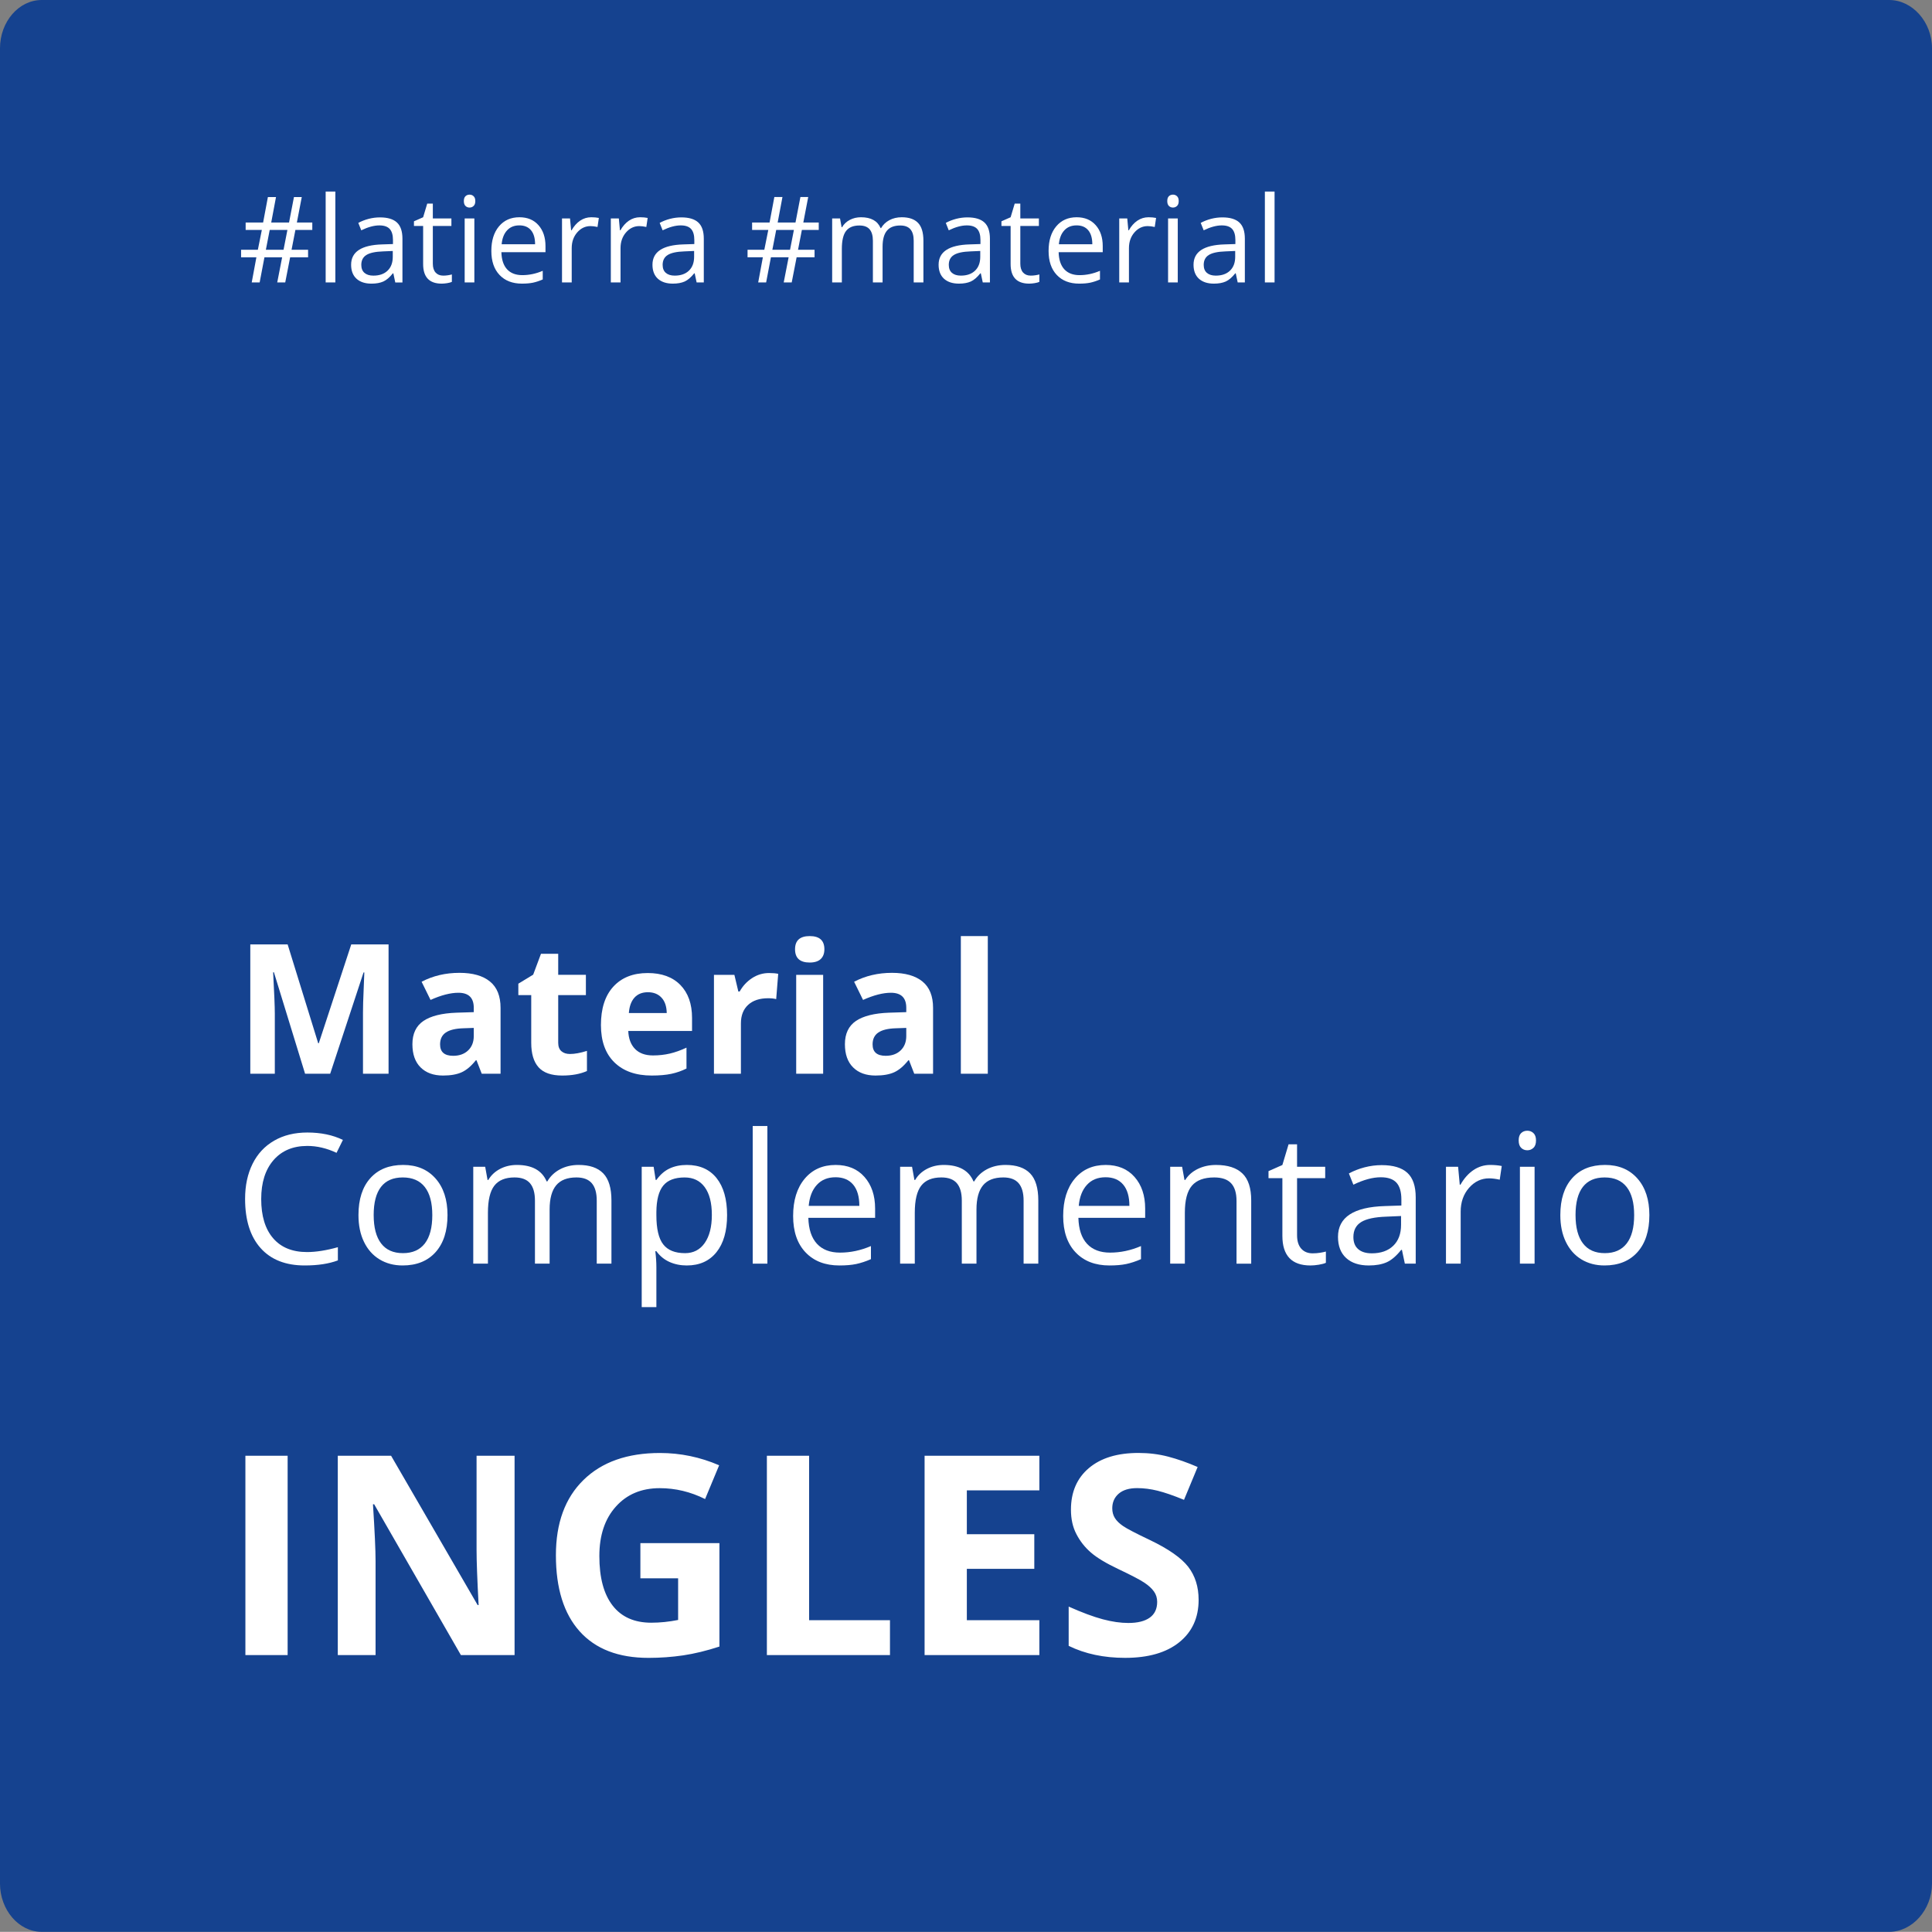 <?xml version="1.0" encoding="UTF-8"?>
<!DOCTYPE svg PUBLIC "-//W3C//DTD SVG 1.1//EN" "http://www.w3.org/Graphics/SVG/1.1/DTD/svg11.dtd">
<!-- Creator: CorelDRAW 2020 (64-Bit) -->
<svg xmlns="http://www.w3.org/2000/svg" xml:space="preserve" width="37.84mm" height="37.837mm" version="1.1" style="shape-rendering:geometricPrecision; text-rendering:geometricPrecision; image-rendering:optimizeQuality; fill-rule:evenodd; clip-rule:evenodd"
viewBox="0 0 1857.01 1856.86"
 xmlns:xlink="http://www.w3.org/1999/xlink"
 xmlns:xodm="http://www.corel.com/coreldraw/odm/2003">
 <rect x="0" y="0" width="1857.01" height="1856.86" fill="#808080" stroke="none"/>
 <defs>
  <style type="text/css">
   <![CDATA[
    .fil0 {fill:#15428F;fill-rule:nonzero}
    .fil1 {fill:white;fill-rule:nonzero}
   ]]>
  </style>
 </defs>
 <g id="Capa_x0020_1">
  <path class="fil0" d="M40.11 0l1775.72 0c22.17,0 41.18,20.96 41.18,46.45l0 1763.96c0,25.25 -19.01,46.45 -41.18,46.45l-1775.72 0c-22.17,0 -40.12,-21.2 -40.12,-46.45l0 -1763.96c0,-25.49 17.95,-46.45 40.12,-46.45z"/>
  <path class="fil1" d="M283.93 221.01l-3.7 19.08 15.89 0 0 7.24 -17.25 0 -4.71 24.15 -7.69 0 4.71 -24.15 -17.01 0 -4.6 24.15 -7.62 0 4.48 -24.15 -14.71 0 0 -7.24 16.12 0 3.83 -19.08 -15.56 0 0 -7.13 16.79 0 4.6 -24.49 7.79 0 -4.6 24.49 17.13 0 4.72 -24.49 7.51 0 -4.71 24.49 14.83 0 0 7.13 -16.23 0zm-28.39 19.08l16.99 0 3.72 -19.08 -17.01 0 -3.7 19.08zm66.79 31.39l-9.31 0 0 -87.38 9.31 0 0 87.38zm57.6 0l-1.86 -8.76 -0.46 0c-3.07,3.85 -6.11,6.48 -9.16,7.86 -3.07,1.36 -6.86,2.05 -11.42,2.05 -6.11,0 -10.89,-1.58 -14.35,-4.71 -3.45,-3.17 -5.19,-7.63 -5.19,-13.45 0,-12.44 9.95,-18.95 29.79,-19.55l10.44 -0.34 0 -3.81c0,-4.81 -1.03,-8.38 -3.1,-10.67 -2.09,-2.3 -5.4,-3.45 -9.97,-3.45 -5.13,0 -10.92,1.57 -17.4,4.72l-2.85 -7.13c3.03,-1.64 6.34,-2.95 9.94,-3.89 3.62,-0.94 7.24,-1.4 10.87,-1.4 7.34,0 12.76,1.62 16.3,4.88 3.54,3.25 5.31,8.47 5.31,15.66l0 42 -6.89 0zm-21.06 -6.55c5.81,0 10.36,-1.59 13.66,-4.78 3.32,-3.18 4.99,-7.63 4.99,-13.36l0 -5.56 -9.33 0.4c-7.4,0.25 -12.74,1.4 -16.02,3.45 -3.27,2.03 -4.9,5.21 -4.9,9.51 0,3.37 1.02,5.94 3.07,7.69 2.02,1.76 4.88,2.65 8.54,2.65zm67.04 0c1.65,0 3.24,-0.12 4.78,-0.37 1.53,-0.25 2.74,-0.5 3.64,-0.77l0 7.15c-1.02,0.48 -2.49,0.88 -4.47,1.21 -1.95,0.32 -3.74,0.48 -5.31,0.48 -11.9,0 -17.84,-6.27 -17.84,-18.82l0 -36.6 -8.82 0 0 -4.49 8.82 -3.9 3.93 -13.12 5.39 0 0 14.26 17.85 0 0 7.25 -17.85 0 0 36.19c0,3.72 0.88,6.55 2.64,8.54 1.77,1.97 4.18,2.97 7.24,2.97zm30.03 6.55l-9.31 0 0 -61.51 9.31 0 0 61.51zm-10.1 -78.22c0,-2.12 0.52,-3.68 1.58,-4.68 1.05,-1 2.35,-1.49 3.93,-1.49 1.49,0 2.8,0.5 3.87,1.51 1.09,1.02 1.63,2.57 1.63,4.66 0,2.11 -0.53,3.68 -1.63,4.7 -1.07,1.03 -2.38,1.55 -3.87,1.55 -1.58,0 -2.88,-0.52 -3.93,-1.55 -1.06,-1.02 -1.58,-2.59 -1.58,-4.7zm55.85 79.36c-9.1,0 -16.27,-2.78 -21.52,-8.31 -5.27,-5.54 -7.9,-13.24 -7.9,-23.09 0,-9.93 2.43,-17.8 7.32,-23.64 4.89,-5.85 11.44,-8.76 19.68,-8.76 7.7,0 13.82,2.53 18.3,7.61 4.48,5.08 6.74,11.77 6.74,20.06l0 5.9 -42.39 0c0.19,7.22 2.01,12.7 5.46,16.46 3.46,3.73 8.34,5.61 14.64,5.61 6.62,0 13.17,-1.38 19.64,-4.16l0 8.31c-3.3,1.44 -6.42,2.46 -9.35,3.09 -2.93,0.61 -6.48,0.92 -10.63,0.92zm-2.53 -55.99c-4.94,0 -8.87,1.61 -11.8,4.83 -2.95,3.19 -4.68,7.64 -5.19,13.33l32.15 0c0,-5.86 -1.31,-10.36 -3.93,-13.49 -2.63,-3.13 -6.37,-4.68 -11.23,-4.68zm69.1 -7.82c2.72,0 5.18,0.23 7.34,0.67l-1.29 8.68c-2.55,-0.55 -4.79,-0.84 -6.74,-0.84 -4.96,0 -9.22,2.01 -12.76,6.06 -3.52,4.04 -5.29,9.08 -5.29,15.1l0 33 -9.33 0 0 -61.51 7.7 0 1.05 11.36 0.46 0c2.28,-4 5.02,-7.08 8.24,-9.26 3.22,-2.16 6.75,-3.25 10.61,-3.25zm46.92 0c2.72,0 5.18,0.23 7.34,0.67l-1.29 8.68c-2.54,-0.55 -4.79,-0.84 -6.74,-0.84 -4.96,0 -9.22,2.01 -12.76,6.06 -3.52,4.04 -5.29,9.08 -5.29,15.1l0 33 -9.33 0 0 -61.51 7.7 0 1.05 11.36 0.46 0c2.28,-4 5.03,-7.08 8.24,-9.26 3.22,-2.16 6.75,-3.25 10.61,-3.25zm54.4 62.66l-1.86 -8.76 -0.46 0c-3.07,3.85 -6.11,6.48 -9.16,7.86 -3.06,1.36 -6.86,2.05 -11.42,2.05 -6.11,0 -10.88,-1.58 -14.35,-4.71 -3.45,-3.17 -5.19,-7.63 -5.19,-13.45 0,-12.44 9.94,-18.95 29.79,-19.55l10.44 -0.34 0 -3.81c0,-4.81 -1.03,-8.38 -3.1,-10.67 -2.09,-2.3 -5.4,-3.45 -9.96,-3.45 -5.13,0 -10.92,1.57 -17.4,4.72l-2.85 -7.13c3.03,-1.64 6.34,-2.95 9.94,-3.89 3.62,-0.94 7.25,-1.4 10.87,-1.4 7.34,0 12.76,1.62 16.3,4.88 3.55,3.25 5.31,8.47 5.31,15.66l0 42 -6.9 0zm-21.06 -6.55c5.81,0 10.36,-1.59 13.66,-4.78 3.32,-3.18 4.99,-7.63 4.99,-13.36l0 -5.56 -9.33 0.4c-7.39,0.25 -12.74,1.4 -16.02,3.45 -3.28,2.03 -4.91,5.21 -4.91,9.51 0,3.37 1.02,5.94 3.07,7.69 2.02,1.76 4.88,2.65 8.54,2.65zm122.23 -43.92l-3.7 19.08 15.89 0 0 7.24 -17.25 0 -4.71 24.15 -7.69 0 4.71 -24.15 -17.01 0 -4.6 24.15 -7.63 0 4.48 -24.15 -14.71 0 0 -7.24 16.11 0 3.83 -19.08 -15.56 0 0 -7.13 16.78 0 4.6 -24.49 7.79 0 -4.6 24.49 17.13 0 4.72 -24.49 7.51 0 -4.71 24.49 14.83 0 0 7.13 -16.23 0zm-28.39 19.08l17 0 3.72 -19.08 -17.01 0 -3.7 19.08zm135.87 31.39l0 -40.03c0,-4.88 -1.03,-8.56 -3.15,-11.02 -2.08,-2.45 -5.34,-3.68 -9.75,-3.68 -5.81,0 -10.08,1.66 -12.85,5 -2.76,3.33 -4.16,8.45 -4.16,15.37l0 34.36 -9.31 0 0 -40.03c0,-4.88 -1.05,-8.56 -3.14,-11.02 -2.09,-2.45 -5.36,-3.68 -9.83,-3.68 -5.83,0 -10.09,1.74 -12.81,5.25 -2.7,3.49 -4.06,9.24 -4.06,17.21l0 32.27 -9.31 0 0 -61.51 7.57 0 1.51 8.4 0.46 0c1.74,-2.99 4.24,-5.33 7.43,-7.01 3.2,-1.69 6.78,-2.53 10.75,-2.53 9.6,0 15.91,3.49 18.85,10.44l0.44 0c1.84,-3.22 4.51,-5.77 7.97,-7.64 3.48,-1.86 7.45,-2.8 11.9,-2.8 6.95,0 12.17,1.79 15.63,5.37 3.45,3.56 5.2,9.29 5.2,17.14l0 40.15 -9.33 0zm66.38 0l-1.86 -8.76 -0.46 0c-3.07,3.85 -6.11,6.48 -9.16,7.86 -3.07,1.36 -6.86,2.05 -11.42,2.05 -6.11,0 -10.89,-1.58 -14.35,-4.71 -3.45,-3.17 -5.19,-7.63 -5.19,-13.45 0,-12.44 9.95,-18.95 29.79,-19.55l10.44 -0.34 0 -3.81c0,-4.81 -1.03,-8.38 -3.1,-10.67 -2.09,-2.3 -5.4,-3.45 -9.97,-3.45 -5.13,0 -10.92,1.57 -17.4,4.72l-2.85 -7.13c3.03,-1.64 6.34,-2.95 9.94,-3.89 3.62,-0.94 7.24,-1.4 10.87,-1.4 7.34,0 12.76,1.62 16.3,4.88 3.54,3.25 5.31,8.47 5.31,15.66l0 42 -6.89 0zm-21.06 -6.55c5.81,0 10.36,-1.59 13.66,-4.78 3.32,-3.18 4.99,-7.63 4.99,-13.36l0 -5.56 -9.33 0.4c-7.4,0.25 -12.74,1.4 -16.02,3.45 -3.27,2.03 -4.9,5.21 -4.9,9.51 0,3.37 1.02,5.94 3.07,7.69 2.02,1.76 4.88,2.65 8.54,2.65zm67.04 0c1.65,0 3.24,-0.12 4.78,-0.37 1.53,-0.25 2.74,-0.5 3.64,-0.77l0 7.15c-1.02,0.48 -2.49,0.88 -4.47,1.21 -1.95,0.32 -3.74,0.48 -5.31,0.48 -11.9,0 -17.84,-6.27 -17.84,-18.82l0 -36.6 -8.82 0 0 -4.49 8.82 -3.9 3.93 -13.12 5.39 0 0 14.26 17.85 0 0 7.25 -17.85 0 0 36.19c0,3.72 0.88,6.55 2.64,8.54 1.77,1.97 4.18,2.97 7.24,2.97zm46.7 7.7c-9.1,0 -16.26,-2.78 -21.51,-8.31 -5.27,-5.54 -7.9,-13.24 -7.9,-23.09 0,-9.93 2.43,-17.8 7.32,-23.64 4.89,-5.85 11.44,-8.76 19.68,-8.76 7.7,0 13.81,2.53 18.3,7.61 4.48,5.08 6.74,11.77 6.74,20.06l0 5.9 -42.38 0c0.19,7.22 2.01,12.7 5.46,16.46 3.46,3.73 8.33,5.61 14.63,5.61 6.62,0 13.17,-1.38 19.64,-4.16l0 8.31c-3.29,1.44 -6.42,2.46 -9.35,3.09 -2.93,0.61 -6.48,0.92 -10.64,0.92zm-2.53 -55.99c-4.94,0 -8.87,1.61 -11.8,4.83 -2.95,3.19 -4.68,7.64 -5.19,13.33l32.14 0c0,-5.86 -1.3,-10.36 -3.93,-13.49 -2.63,-3.13 -6.36,-4.68 -11.23,-4.68zm69.1 -7.82c2.72,0 5.18,0.23 7.34,0.67l-1.29 8.68c-2.54,-0.55 -4.78,-0.84 -6.74,-0.84 -4.97,0 -9.22,2.01 -12.76,6.06 -3.52,4.04 -5.29,9.08 -5.29,15.1l0 33 -9.33 0 0 -61.51 7.7 0 1.06 11.36 0.46 0c2.28,-4 5.02,-7.08 8.24,-9.26 3.22,-2.16 6.75,-3.25 10.61,-3.25zm28.18 62.66l-9.31 0 0 -61.51 9.31 0 0 61.51zm-10.09 -78.22c0,-2.12 0.52,-3.68 1.57,-4.68 1.05,-1 2.36,-1.49 3.93,-1.49 1.49,0 2.8,0.5 3.87,1.51 1.09,1.02 1.63,2.57 1.63,4.66 0,2.11 -0.53,3.68 -1.63,4.7 -1.07,1.03 -2.38,1.55 -3.87,1.55 -1.57,0 -2.88,-0.52 -3.93,-1.55 -1.06,-1.02 -1.57,-2.59 -1.57,-4.7zm67.69 78.22l-1.86 -8.76 -0.46 0c-3.07,3.85 -6.11,6.48 -9.16,7.86 -3.06,1.36 -6.86,2.05 -11.42,2.05 -6.11,0 -10.88,-1.58 -14.35,-4.71 -3.45,-3.17 -5.19,-7.63 -5.19,-13.45 0,-12.44 9.94,-18.95 29.79,-19.55l10.44 -0.34 0 -3.81c0,-4.81 -1.03,-8.38 -3.1,-10.67 -2.09,-2.3 -5.4,-3.45 -9.97,-3.45 -5.13,0 -10.92,1.57 -17.4,4.72l-2.86 -7.13c3.03,-1.64 6.34,-2.95 9.95,-3.89 3.62,-0.94 7.24,-1.4 10.86,-1.4 7.34,0 12.77,1.62 16.31,4.88 3.54,3.25 5.31,8.47 5.31,15.66l0 42 -6.9 0zm-21.05 -6.55c5.81,0 10.36,-1.59 13.66,-4.78 3.32,-3.18 4.99,-7.63 4.99,-13.36l0 -5.56 -9.34 0.4c-7.39,0.25 -12.74,1.4 -16.02,3.45 -3.27,2.03 -4.9,5.21 -4.9,9.51 0,3.37 1.02,5.94 3.07,7.69 2.03,1.76 4.88,2.65 8.55,2.65zm56.49 6.55l-9.31 0 0 -87.38 9.31 0 0 87.38z"/>
  <path class="fil1" d="M235.87 1590.83l0 -191.57 40.6 0 0 191.57 -40.6 0zm258.73 0l-51.6 0 -83.35 -144.93 -1.16 0c1.65,25.63 2.5,43.87 2.5,54.78l0 90.15 -36.31 0 0 -191.57 51.24 0 83.18 143.5 0.94 0c-1.34,-24.91 -1.97,-42.53 -1.97,-52.81l0 -90.69 36.53 0 0 191.57zm120.92 -107.59l75.98 0 0 99.41c-12.34,4.02 -23.92,6.85 -34.78,8.46 -10.87,1.6 -22.01,2.41 -33.36,2.41 -28.9,0 -50.94,-8.49 -66.19,-25.48 -15.25,-17 -22.84,-41.37 -22.84,-73.16 0,-30.95 8.81,-55.05 26.52,-72.36 17.66,-17.3 42.17,-25.93 73.51,-25.93 19.68,0 38.64,3.94 56.88,11.81l-13.51 32.46c-13.95,-6.97 -28.48,-10.46 -43.59,-10.46 -17.57,0 -31.62,5.9 -42.17,17.71 -10.6,11.76 -15.88,27.63 -15.88,47.54 0,20.79 4.25,36.67 12.79,47.62 8.49,10.96 20.88,16.45 37.11,16.45 8.46,0 17.09,-0.89 25.81,-2.64l0 -40.02 -36.27 0 0 -33.81zm121.59 107.59l0 -191.57 40.6 0 0 158.04 77.72 0 0 33.53 -118.32 0zm261.91 0l-110.32 0 0 -191.57 110.32 0 0 33.27 -69.71 0 0 42.12 64.84 0 0 33.27 -64.84 0 0 49.37 69.71 0 0 33.53zm153.08 -53.12c0,17.3 -6.27,30.9 -18.7,40.87 -12.44,9.97 -29.78,14.93 -51.97,14.93 -20.43,0 -38.54,-3.84 -54.24,-11.54l0 -37.74c12.92,5.77 23.88,9.83 32.83,12.21 8.94,2.38 17.12,3.54 24.55,3.54 8.94,0 15.79,-1.71 20.52,-5.1 4.79,-3.4 7.16,-8.49 7.16,-15.2 0,-3.76 -1.04,-7.12 -3.13,-10.02 -2.11,-2.95 -5.19,-5.77 -9.27,-8.46 -4.06,-2.72 -12.34,-7.07 -24.81,-12.97 -11.72,-5.55 -20.53,-10.82 -26.38,-15.88 -5.86,-5.05 -10.51,-10.95 -14,-17.71 -3.54,-6.7 -5.28,-14.58 -5.28,-23.56 0,-16.95 5.77,-30.27 17.26,-39.98 11.49,-9.7 27.36,-14.54 47.62,-14.54 9.97,0 19.45,1.16 28.53,3.53 9.04,2.37 18.47,5.68 28.36,9.97l-13.1 31.57c-10.24,-4.21 -18.69,-7.11 -25.36,-8.76 -6.71,-1.66 -13.28,-2.51 -19.71,-2.51 -7.7,0 -13.6,1.79 -17.72,5.36 -4.11,3.58 -6.17,8.28 -6.17,14.05 0,3.58 0.86,6.7 2.51,9.34 1.65,2.68 4.29,5.24 7.91,7.73 3.63,2.51 12.21,6.98 25.76,13.42 17.93,8.58 30.18,17.18 36.85,25.76 6.62,8.63 9.97,19.14 9.97,31.66z"/>
  <path class="fil1" d="M293.23 1032.05l-29.94 -97.51 -0.76 0c1.07,19.85 1.62,33.08 1.62,39.69l0 57.82 -23.56 0 0 -124.29 35.89 0 29.39 95.04 0.53 0 31.22 -95.04 35.86 0 0 124.29 -24.58 0 0 -58.84c0,-2.76 0.06,-5.98 0.15,-9.6 0.09,-3.63 0.47,-13.26 1.13,-28.9l-0.75 0 -32.06 97.34 -24.14 0z"/>
  <path id="1" class="fil1" d="M463.04 1032.05l-5.02 -12.91 -0.67 0c-4.38,5.51 -8.88,9.34 -13.49,11.46 -4.61,2.12 -10.62,3.19 -18.05,3.19 -9.14,0 -16.3,-2.61 -21.55,-7.83 -5.25,-5.23 -7.86,-12.65 -7.86,-22.29 0,-10.09 3.54,-17.55 10.59,-22.34 7.05,-4.78 17.7,-7.45 31.91,-7.95l16.48 -0.52 0 -4.18c0,-9.63 -4.93,-14.45 -14.8,-14.45 -7.57,0 -16.51,2.29 -26.75,6.88l-8.59 -17.47c10.94,-5.72 23.07,-8.56 36.38,-8.56 12.74,0 22.52,2.78 29.3,8.32 6.82,5.55 10.21,13.99 10.21,25.33l0 63.31 -18.1 0zm-7.66 -44.04l-10.01 0.35c-7.54,0.23 -13.17,1.57 -16.86,4.09 -3.69,2.5 -5.51,6.3 -5.51,11.41 0,7.31 4.21,10.96 12.59,10.96 6,0 10.79,-1.74 14.39,-5.19 3.6,-3.45 5.4,-8.06 5.4,-13.78l0 -7.83z"/>
  <path id="2" class="fil1" d="M547.84 1013.08c4.55,0 9.98,-0.99 16.33,-2.99l0 19.35c-6.47,2.9 -14.39,4.35 -23.79,4.35 -10.39,0 -17.93,-2.61 -22.66,-7.86 -4.73,-5.25 -7.11,-13.12 -7.11,-23.59l0 -45.84 -12.39 0 0 -11 14.27 -8.68 7.49 -20.05 16.56 0 0 20.22 26.61 0 0 19.5 -26.61 0 0 45.78c0,3.69 1.05,6.41 3.11,8.16 2.06,1.77 4.78,2.64 8.18,2.64z"/>
  <path id="3" class="fil1" d="M622.75 953.71c-5.51,0 -9.81,1.74 -12.94,5.22 -3.1,3.48 -4.9,8.42 -5.36,14.8l36.41 0c-0.12,-6.38 -1.77,-11.31 -5.02,-14.8 -3.22,-3.48 -7.6,-5.22 -13.08,-5.22zm3.66 80.08c-15.32,0 -27.27,-4.24 -35.89,-12.68 -8.62,-8.44 -12.91,-20.4 -12.91,-35.86 0,-15.92 3.98,-28.23 11.93,-36.93 7.98,-8.7 18.97,-13.05 33.05,-13.05 13.43,0 23.88,3.83 31.36,11.46 7.48,7.66 11.23,18.19 11.23,31.68l0 12.56 -61.3 0c0.29,7.37 2.47,13.14 6.53,17.29 4.09,4.15 9.83,6.21 17.2,6.21 5.72,0 11.14,-0.61 16.25,-1.8 5.07,-1.19 10.41,-3.08 15.98,-5.69l0 20.08c-4.55,2.26 -9.4,3.98 -14.56,5.08 -5.14,1.1 -11.43,1.65 -18.86,1.65z"/>
  <path id="4" class="fil1" d="M739.24 935.26c3.51,0 6.44,0.26 8.76,0.76l-1.94 24.31c-2.12,-0.55 -4.64,-0.84 -7.66,-0.84 -8.27,0 -14.71,2.12 -19.32,6.38 -4.61,4.24 -6.93,10.18 -6.93,17.84l0 48.33 -25.91 0 0 -95.04 19.64 0 3.8 16.01 1.28 0c2.96,-5.31 6.93,-9.6 11.95,-12.88 4.99,-3.25 10.44,-4.87 16.34,-4.87z"/>
  <path id="5" class="fil1" d="M764.19 912.4c0,-8.45 4.7,-12.65 14.1,-12.65 9.4,0 14.1,4.21 14.1,12.65 0,4.03 -1.16,7.16 -3.51,9.4 -2.35,2.23 -5.89,3.37 -10.59,3.37 -9.4,0 -14.1,-4.26 -14.1,-12.76zm27.01 119.65l-25.91 0 0 -95.04 25.91 0 0 95.04z"/>
  <path id="6" class="fil1" d="M878.76 1032.05l-5.02 -12.91 -0.67 0c-4.38,5.51 -8.88,9.34 -13.49,11.46 -4.61,2.12 -10.62,3.19 -18.05,3.19 -9.14,0 -16.3,-2.61 -21.55,-7.83 -5.25,-5.23 -7.86,-12.65 -7.86,-22.29 0,-10.09 3.54,-17.55 10.59,-22.34 7.05,-4.78 17.7,-7.45 31.91,-7.95l16.48 -0.52 0 -4.18c0,-9.63 -4.93,-14.45 -14.8,-14.45 -7.57,0 -16.51,2.29 -26.75,6.88l-8.59 -17.47c10.94,-5.72 23.07,-8.56 36.38,-8.56 12.74,0 22.52,2.78 29.3,8.32 6.82,5.55 10.21,13.99 10.21,25.33l0 63.31 -18.1 0zm-7.66 -44.04l-10.01 0.35c-7.54,0.23 -13.17,1.57 -16.86,4.09 -3.69,2.5 -5.51,6.3 -5.51,11.41 0,7.31 4.21,10.96 12.59,10.96 6,0 10.79,-1.74 14.39,-5.19 3.6,-3.45 5.4,-8.06 5.4,-13.78l0 -7.83z"/>
  <polygon id="7" class="fil1" points="949.46,1032.05 923.55,1032.05 923.55,899.75 949.46,899.75 "/>
  <path id="8" class="fil1" d="M295.26 1101.46c-13.63,0 -24.42,4.55 -32.35,13.63 -7.89,9.11 -11.84,21.56 -11.84,37.37 0,16.27 3.8,28.84 11.43,37.68 7.6,8.88 18.48,13.32 32.61,13.32 8.65,0 18.54,-1.57 29.65,-4.67l0 12.68c-8.62,3.25 -19.24,4.87 -31.88,4.87 -18.31,0 -32.44,-5.54 -42.36,-16.66 -9.95,-11.11 -14.94,-26.89 -14.94,-47.35 0,-12.82 2.4,-24.05 7.19,-33.68 4.78,-9.63 11.69,-17.06 20.74,-22.26 9.02,-5.22 19.67,-7.83 31.91,-7.83 13.05,0 24.43,2.38 34.18,7.11l-6.12 12.42c-9.4,-4.44 -18.8,-6.64 -28.23,-6.64z"/>
  <path id="9" class="fil1" d="M430.14 1167.95c0,15.2 -3.83,27.07 -11.46,35.6 -7.66,8.53 -18.22,12.79 -31.71,12.79 -8.32,0 -15.72,-1.94 -22.19,-5.86 -6.44,-3.92 -11.43,-9.55 -14.94,-16.86 -3.54,-7.31 -5.28,-15.87 -5.28,-25.68 0,-15.2 3.8,-27.04 11.41,-35.51 7.57,-8.48 18.13,-12.71 31.59,-12.71 13.05,0 23.38,4.32 31.07,13 7.69,8.67 11.52,20.43 11.52,35.22zm-70.96 0c0,11.9 2.38,20.97 7.14,27.21 4.76,6.24 11.75,9.34 21,9.34 9.23,0 16.25,-3.11 21.03,-9.31 4.79,-6.21 7.17,-15.29 7.17,-27.24 0,-11.84 -2.38,-20.83 -7.17,-26.98 -4.78,-6.15 -11.87,-9.23 -21.21,-9.23 -9.26,0 -16.22,3.02 -20.92,9.08 -4.7,6.07 -7.05,15.12 -7.05,27.13z"/>
  <path id="10" class="fil1" d="M573.58 1214.6l0 -60.61c0,-7.4 -1.57,-12.97 -4.76,-16.68 -3.16,-3.72 -8.09,-5.57 -14.77,-5.57 -8.79,0 -15.26,2.52 -19.47,7.57 -4.18,5.04 -6.3,12.79 -6.3,23.27l0 52.02 -14.1 0 0 -60.61c0,-7.4 -1.59,-12.97 -4.76,-16.68 -3.17,-3.72 -8.13,-5.57 -14.88,-5.57 -8.82,0 -15.29,2.64 -19.41,7.95 -4.09,5.28 -6.15,13.98 -6.15,26.05l0 48.86 -14.1 0 0 -93.13 11.46 0 2.29 12.71 0.7 0c2.64,-4.52 6.41,-8.06 11.25,-10.61 4.85,-2.56 10.27,-3.83 16.28,-3.83 14.54,0 24.08,5.28 28.55,15.81l0.67 0c2.79,-4.87 6.82,-8.73 12.07,-11.58 5.28,-2.81 11.29,-4.24 18.02,-4.24 10.53,0 18.42,2.7 23.67,8.13 5.22,5.39 7.86,14.07 7.86,25.97l0 60.78 -14.13 0z"/>
  <path id="11" class="fil1" d="M660.15 1216.35c-6.07,0 -11.61,-1.13 -16.63,-3.37 -4.99,-2.23 -9.23,-5.69 -12.62,-10.33l-1.02 0c0.67,5.43 1.02,10.59 1.02,15.46l0 38.27 -14.1 0 0 -134.91 11.46 0 1.97 12.71 0.67 0c3.63,-5.1 7.86,-8.79 12.68,-11.05 4.81,-2.26 10.33,-3.4 16.57,-3.4 12.36,0 21.9,4.24 28.64,12.68 6.7,8.44 10.07,20.28 10.07,35.54 0,15.32 -3.42,27.21 -10.24,35.68 -6.85,8.48 -16.3,12.71 -28.46,12.71zm-2.03 -84.6c-9.52,0 -16.42,2.64 -20.66,7.89 -4.26,5.28 -6.44,13.66 -6.56,25.18l0 3.14c0,13.08 2.17,22.46 6.56,28.08 4.35,5.66 11.37,8.48 21,8.48 8.03,0 14.36,-3.25 18.91,-9.78 4.56,-6.53 6.85,-15.49 6.85,-26.95 0,-11.6 -2.29,-20.51 -6.85,-26.72 -4.55,-6.21 -10.99,-9.31 -19.26,-9.31z"/>
  <polygon id="12" class="fil1" points="737.59,1214.6 723.49,1214.6 723.49,1082.31 737.59,1082.31 "/>
  <path id="13" class="fil1" d="M806.87 1216.35c-13.78,0 -24.63,-4.21 -32.58,-12.59 -7.98,-8.39 -11.95,-20.05 -11.95,-34.96 0,-15.03 3.69,-26.95 11.09,-35.8 7.4,-8.85 17.32,-13.26 29.79,-13.26 11.67,0 20.92,3.83 27.71,11.52 6.79,7.69 10.21,17.81 10.21,30.38l0 8.94 -64.18 0c0.29,10.94 3.05,19.23 8.27,24.92 5.25,5.66 12.62,8.5 22.16,8.5 10.01,0 19.93,-2.09 29.74,-6.3l0 12.59c-4.99,2.18 -9.72,3.72 -14.16,4.67 -4.44,0.93 -9.81,1.39 -16.1,1.39zm-3.83 -84.78c-7.49,0 -13.44,2.44 -17.87,7.31 -4.47,4.84 -7.08,11.58 -7.86,20.19l48.68 0c0,-8.88 -1.97,-15.7 -5.95,-20.43 -3.98,-4.73 -9.63,-7.08 -17,-7.08z"/>
  <path id="14" class="fil1" d="M983.87 1214.6l0 -60.61c0,-7.4 -1.57,-12.97 -4.76,-16.68 -3.16,-3.72 -8.09,-5.57 -14.77,-5.57 -8.79,0 -15.26,2.52 -19.47,7.57 -4.18,5.04 -6.3,12.79 -6.3,23.27l0 52.02 -14.1 0 0 -60.61c0,-7.4 -1.59,-12.97 -4.76,-16.68 -3.17,-3.72 -8.13,-5.57 -14.88,-5.57 -8.82,0 -15.29,2.64 -19.41,7.95 -4.09,5.28 -6.15,13.98 -6.15,26.05l0 48.86 -14.1 0 0 -93.13 11.46 0 2.29 12.71 0.7 0c2.64,-4.52 6.41,-8.06 11.25,-10.61 4.85,-2.56 10.27,-3.83 16.28,-3.83 14.54,0 24.08,5.28 28.55,15.81l0.67 0c2.79,-4.87 6.82,-8.73 12.07,-11.58 5.28,-2.81 11.29,-4.24 18.02,-4.24 10.53,0 18.42,2.7 23.67,8.13 5.22,5.39 7.86,14.07 7.86,25.97l0 60.78 -14.13 0z"/>
  <path id="15" class="fil1" d="M1066.44 1216.35c-13.78,0 -24.63,-4.21 -32.58,-12.59 -7.98,-8.39 -11.95,-20.05 -11.95,-34.96 0,-15.03 3.69,-26.95 11.09,-35.8 7.4,-8.85 17.32,-13.26 29.79,-13.26 11.67,0 20.92,3.83 27.71,11.52 6.79,7.69 10.21,17.81 10.21,30.38l0 8.94 -64.18 0c0.29,10.94 3.05,19.23 8.27,24.92 5.25,5.66 12.62,8.5 22.16,8.5 10.01,0 19.93,-2.09 29.74,-6.3l0 12.59c-4.99,2.18 -9.72,3.72 -14.16,4.67 -4.44,0.93 -9.81,1.39 -16.1,1.39zm-3.83 -84.78c-7.49,0 -13.44,2.44 -17.87,7.31 -4.47,4.84 -7.08,11.58 -7.86,20.19l48.68 0c0,-8.88 -1.97,-15.7 -5.95,-20.43 -3.98,-4.73 -9.63,-7.08 -17,-7.08z"/>
  <path id="16" class="fil1" d="M1188.53 1214.6l0 -60.26c0,-7.6 -1.71,-13.26 -5.2,-17 -3.45,-3.74 -8.88,-5.6 -16.24,-5.6 -9.75,0 -16.89,2.64 -21.41,7.89 -4.55,5.28 -6.82,13.98 -6.82,26.11l0 48.86 -14.1 0 0 -93.13 11.46 0 2.29 12.71 0.7 0c2.9,-4.58 6.93,-8.15 12.16,-10.67 5.22,-2.52 11.02,-3.77 17.44,-3.77 11.23,0 19.67,2.7 25.33,8.13 5.68,5.39 8.5,14.07 8.5,25.97l0 60.78 -14.1 0z"/>
  <path id="17" class="fil1" d="M1261.69 1204.68c2.49,0 4.9,-0.17 7.22,-0.55 2.32,-0.38 4.15,-0.76 5.51,-1.16l0 10.82c-1.54,0.73 -3.77,1.33 -6.76,1.83 -2.96,0.49 -5.66,0.73 -8.04,0.73 -18.02,0 -27.01,-9.49 -27.01,-28.49l0 -55.41 -13.34 0 0 -6.79 13.34 -5.89 5.95 -19.87 8.16 0 0 21.58 27.04 0 0 10.97 -27.04 0 0 54.8c0,5.63 1.33,9.92 4,12.94 2.67,2.99 6.33,4.5 10.97,4.5z"/>
  <path id="18" class="fil1" d="M1350.32 1214.6l-2.81 -13.26 -0.7 0c-4.64,5.84 -9.26,9.81 -13.87,11.9 -4.64,2.06 -10.38,3.11 -17.29,3.11 -9.26,0 -16.48,-2.38 -21.73,-7.14 -5.22,-4.78 -7.86,-11.55 -7.86,-20.37 0,-18.83 15.06,-28.69 45.11,-29.59l15.81 -0.52 0 -5.78c0,-7.28 -1.57,-12.68 -4.7,-16.16 -3.17,-3.48 -8.18,-5.22 -15.09,-5.22 -7.78,0 -16.54,2.38 -26.34,7.14l-4.32 -10.8c4.58,-2.49 9.6,-4.47 15.06,-5.89 5.49,-1.42 10.97,-2.12 16.45,-2.12 11.11,0 19.32,2.46 24.69,7.4 5.37,4.93 8.04,12.82 8.04,23.7l0 63.6 -10.45 0zm-31.88 -9.92c8.79,0 15.7,-2.41 20.69,-7.22 5.02,-4.81 7.55,-11.55 7.55,-20.22l0 -8.42 -14.13 0.61c-11.2,0.38 -19.3,2.12 -24.26,5.22 -4.96,3.08 -7.43,7.89 -7.43,14.39 0,5.1 1.54,8.99 4.64,11.63 3.07,2.67 7.4,4 12.94,4z"/>
  <path id="19" class="fil1" d="M1432.34 1119.73c4.12,0 7.84,0.35 11.12,1.02l-1.94 13.14c-3.86,-0.84 -7.25,-1.28 -10.21,-1.28 -7.52,0 -13.96,3.05 -19.33,9.17 -5.33,6.12 -8,13.76 -8,22.86l0 49.96 -14.13 0 0 -93.13 11.66 0 1.59 17.21 0.7 0c3.45,-6.07 7.6,-10.74 12.47,-14.02 4.87,-3.28 10.21,-4.93 16.07,-4.93z"/>
  <path id="20" class="fil1" d="M1475.02 1214.6l-14.1 0 0 -93.13 14.1 0 0 93.13zm-15.29 -118.43c0,-3.22 0.79,-5.57 2.38,-7.08 1.59,-1.51 3.57,-2.26 5.95,-2.26 2.26,0 4.24,0.76 5.86,2.29 1.65,1.54 2.47,3.89 2.47,7.05 0,3.19 -0.81,5.57 -2.47,7.11 -1.62,1.57 -3.6,2.35 -5.86,2.35 -2.38,0 -4.35,-0.78 -5.95,-2.35 -1.59,-1.54 -2.38,-3.92 -2.38,-7.11z"/>
  <path id="21" class="fil1" d="M1585.35 1167.95c0,15.2 -3.83,27.07 -11.46,35.6 -7.66,8.53 -18.22,12.79 -31.71,12.79 -8.32,0 -15.72,-1.94 -22.19,-5.86 -6.44,-3.92 -11.43,-9.55 -14.94,-16.86 -3.54,-7.31 -5.28,-15.87 -5.28,-25.68 0,-15.2 3.8,-27.04 11.41,-35.51 7.57,-8.48 18.13,-12.71 31.59,-12.71 13.05,0 23.38,4.32 31.07,13 7.69,8.67 11.52,20.43 11.52,35.22zm-70.96 0c0,11.9 2.38,20.97 7.14,27.21 4.76,6.24 11.75,9.34 21,9.34 9.23,0 16.25,-3.11 21.03,-9.31 4.79,-6.21 7.17,-15.29 7.17,-27.24 0,-11.84 -2.38,-20.83 -7.17,-26.98 -4.78,-6.15 -11.87,-9.23 -21.21,-9.23 -9.26,0 -16.22,3.02 -20.92,9.08 -4.7,6.07 -7.05,15.12 -7.05,27.13z"/>
 </g>
</svg>
